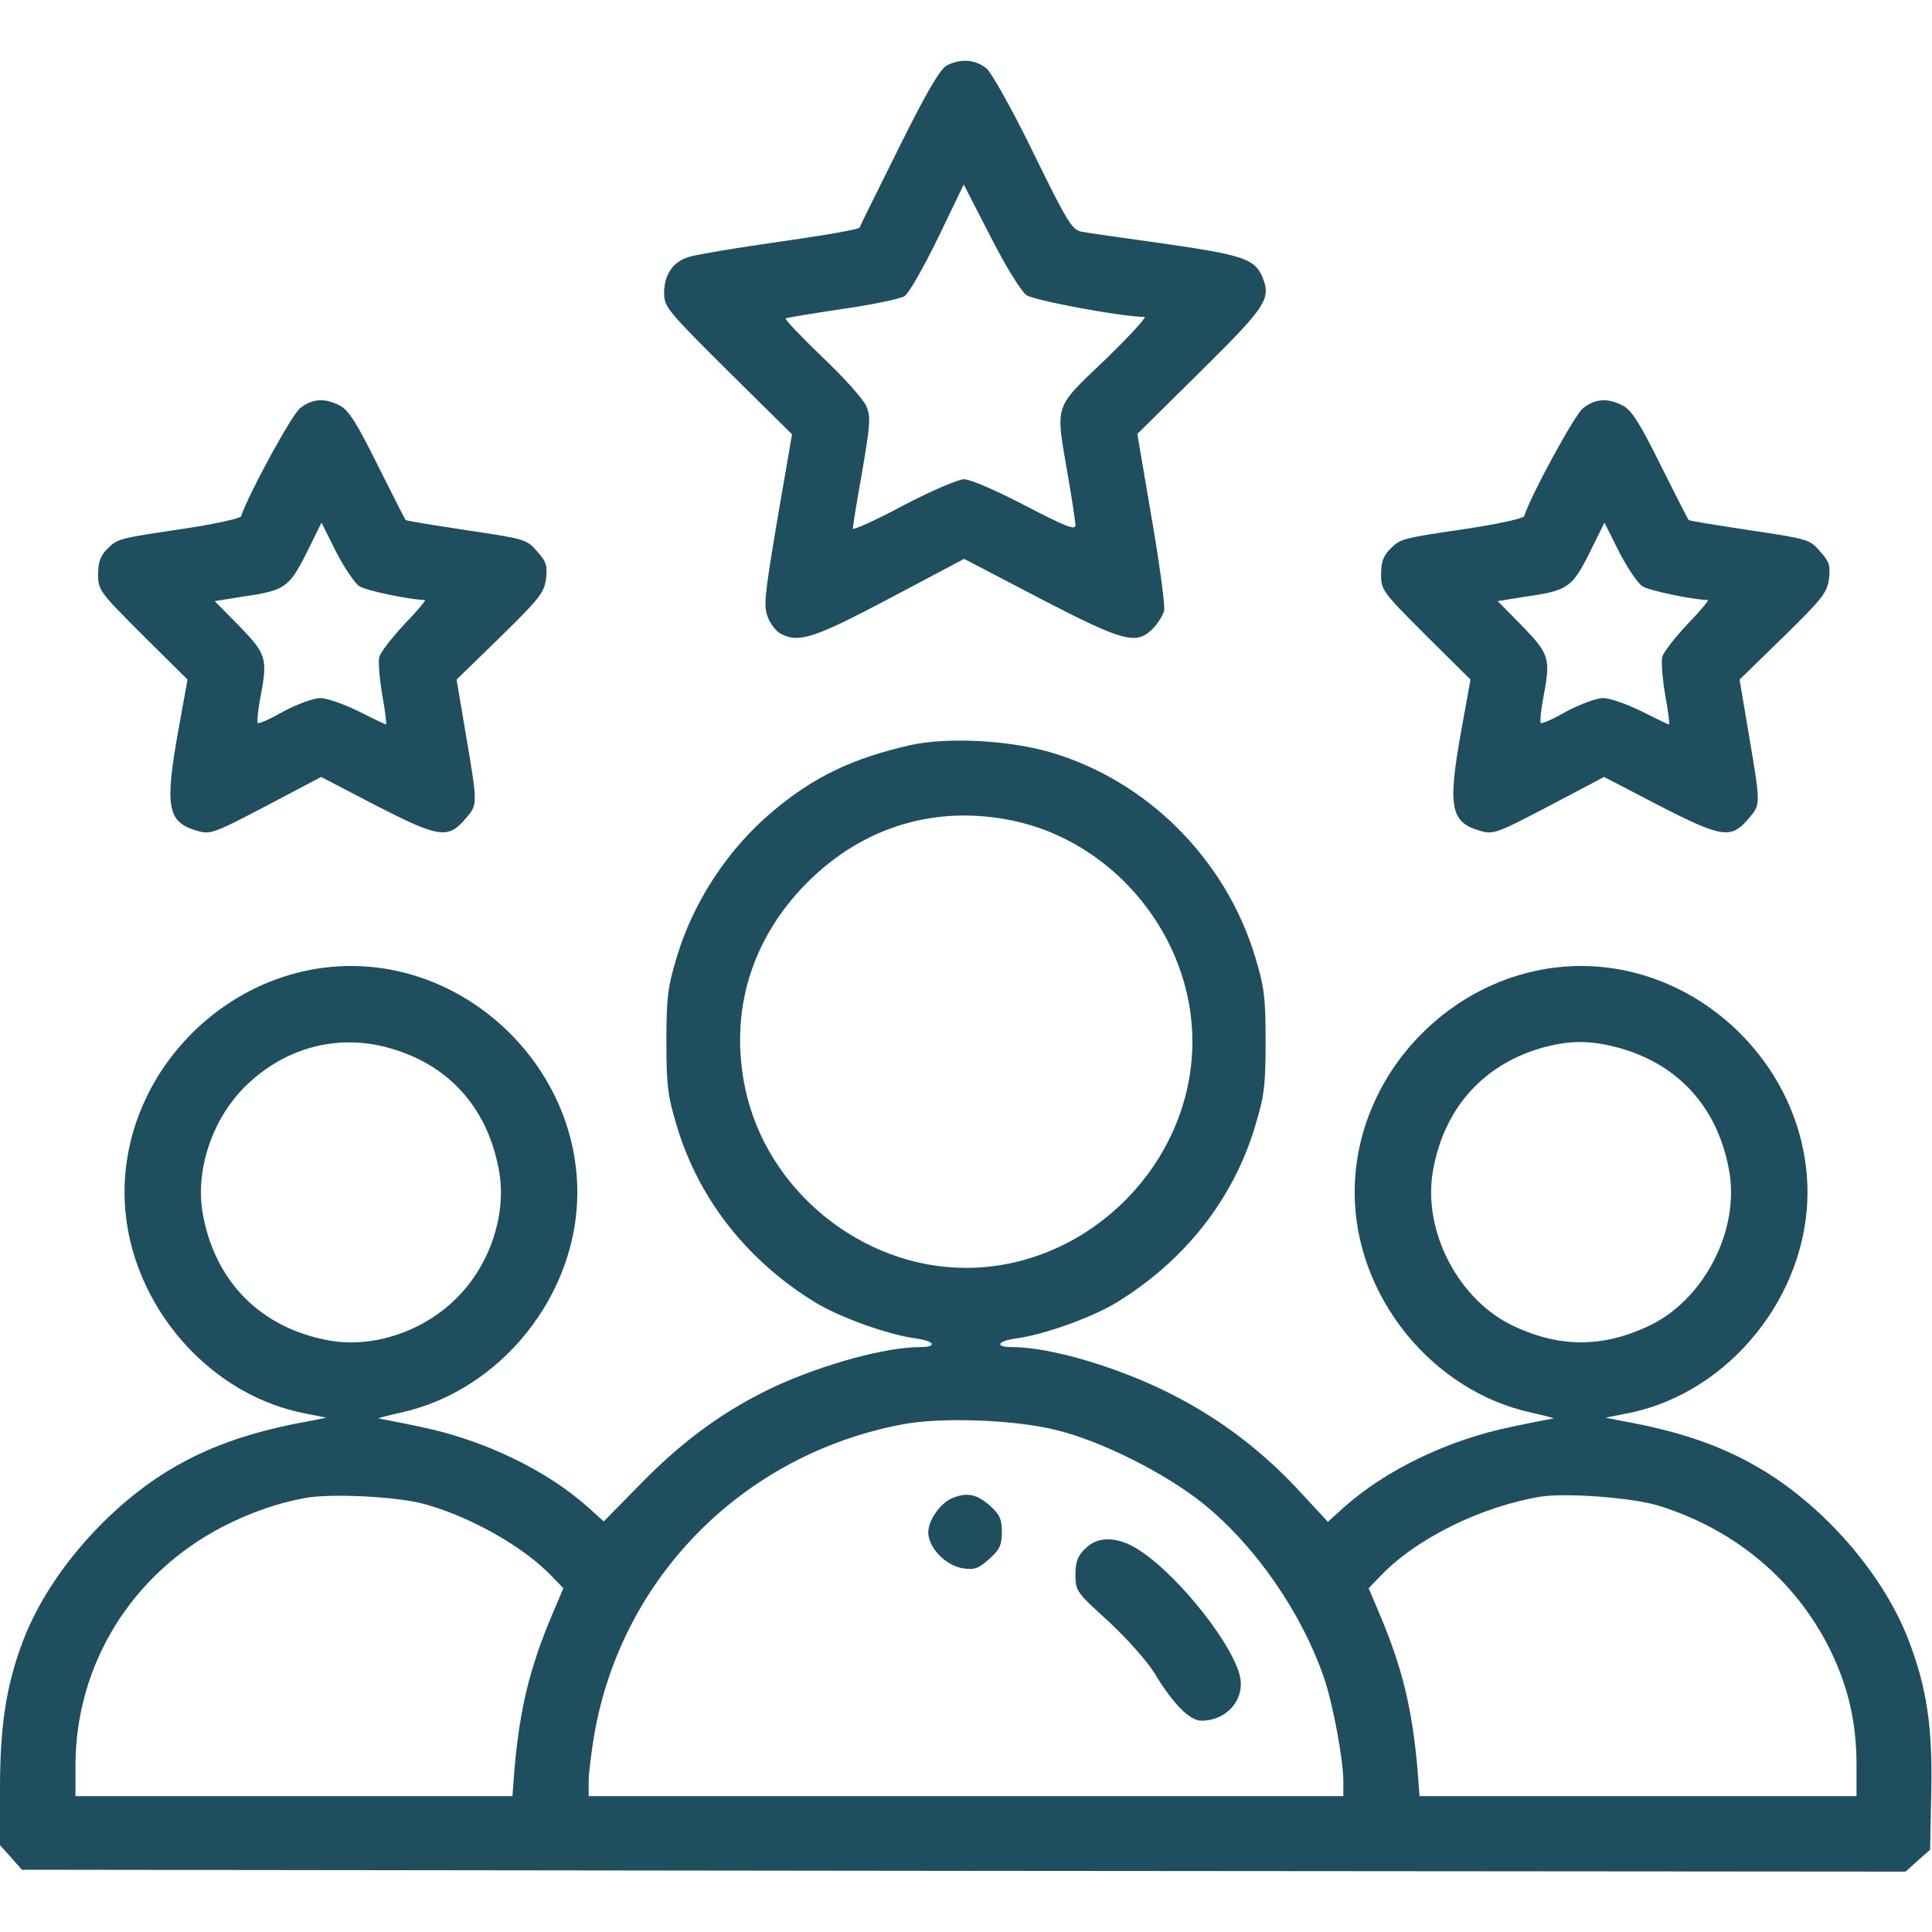 <?xml version="1.0" standalone="no"?>
<!DOCTYPE svg PUBLIC "-//W3C//DTD SVG 20010904//EN"
 "http://www.w3.org/TR/2001/REC-SVG-20010904/DTD/svg10.dtd">
<svg version="1.0" xmlns="http://www.w3.org/2000/svg"
 width="512pt" height="512pt" viewBox="0 0 512 512"
 preserveAspectRatio="xMidYMid meet" fill="#1F4E5F">

<g transform="translate(0,512) scale(0.1,-0.1)"
 stroke="none">
<path d="M2510 4947 c-18 -9 -52 -66 -127 -217 -56 -113 -104 -209 -105 -213
-2 -5 -96 -21 -208 -37 -113 -16 -221 -34 -241 -40 -45 -12 -69 -47 -69 -97 0
-36 9 -47 169 -206 l170 -168 -39 -226 c-34 -203 -37 -230 -25 -259 7 -18 22
-37 33 -43 49 -26 88 -13 289 93 l198 105 201 -105 c222 -115 255 -124 299
-80 13 13 27 35 30 48 3 12 -12 123 -33 245 l-38 223 167 165 c177 175 188
193 164 252 -20 47 -54 58 -265 88 -102 14 -198 28 -214 31 -25 5 -38 26 -127
208 -54 111 -110 211 -124 224 -29 24 -67 28 -105 9z m210 -609 c20 -14 248
-57 313 -58 7 0 -41 -52 -105 -114 -137 -131 -131 -114 -98 -306 11 -63 20
-123 20 -132 0 -14 -27 -3 -133 52 -74 39 -146 70 -162 70 -15 0 -88 -31 -162
-70 -73 -39 -133 -66 -133 -61 0 6 11 74 25 152 21 123 23 145 11 172 -7 18
-59 76 -116 130 -56 54 -100 100 -98 103 2 2 69 13 149 25 79 11 154 27 166
34 12 8 51 77 89 155 l68 141 71 -138 c39 -77 81 -145 95 -155z"/>
<path d="M795 4038 c-21 -16 -135 -224 -156 -286 -2 -6 -67 -20 -144 -32 -182
-27 -183 -27 -211 -55 -18 -18 -24 -35 -24 -67 0 -42 4 -47 118 -161 l119
-118 -23 -127 c-38 -209 -31 -250 46 -273 37 -11 42 -10 185 65 l146 77 148
-77 c166 -85 189 -88 236 -32 31 36 31 36 0 219 l-25 148 116 113 c103 101
116 117 121 154 4 35 1 46 -24 73 -27 32 -34 33 -187 56 -87 13 -160 25 -161
27 -2 2 -35 67 -74 145 -55 111 -77 146 -100 158 -41 21 -73 19 -106 -7z m158
-472 c17 -11 136 -36 173 -36 4 0 -20 -29 -54 -64 -33 -35 -63 -74 -67 -87 -3
-13 1 -59 8 -101 8 -43 12 -78 10 -78 -2 0 -35 16 -73 35 -38 19 -84 35 -101
35 -18 0 -61 -16 -97 -35 -35 -20 -66 -34 -69 -31 -2 2 0 30 6 62 21 110 18
119 -54 194 l-66 67 75 12 c111 16 122 24 168 115 l40 81 39 -78 c22 -42 49
-83 62 -91z"/>
<path d="M4195 4038 c-21 -16 -135 -224 -156 -286 -2 -6 -67 -20 -144 -32
-182 -27 -183 -27 -211 -55 -18 -18 -24 -35 -24 -67 0 -42 4 -47 118 -161
l119 -118 -23 -127 c-38 -209 -31 -250 46 -273 37 -11 42 -10 185 65 l146 77
148 -77 c166 -85 189 -88 236 -32 31 36 31 36 0 219 l-25 148 116 113 c103
101 116 117 121 154 4 35 1 46 -24 73 -27 32 -34 33 -187 56 -87 13 -160 25
-161 27 -2 2 -35 67 -74 145 -55 111 -77 146 -100 158 -41 21 -73 19 -106 -7z
m158 -472 c17 -11 136 -36 173 -36 4 0 -20 -29 -54 -64 -33 -35 -63 -74 -67
-87 -3 -13 1 -59 8 -101 8 -43 12 -78 10 -78 -2 0 -35 16 -73 35 -38 19 -84
35 -101 35 -18 0 -61 -16 -97 -35 -35 -20 -66 -34 -69 -31 -2 2 0 30 6 62 21
110 18 119 -54 194 l-66 67 75 12 c111 16 122 24 168 115 l40 81 39 -78 c22
-42 49 -83 62 -91z"/>
<path d="M2411 3145 c-153 -35 -255 -84 -363 -175 -117 -98 -210 -238 -254
-385 -24 -79 -28 -107 -28 -225 0 -118 4 -146 28 -225 58 -194 188 -358 369
-468 65 -39 190 -84 264 -94 51 -7 58 -23 10 -23 -88 0 -250 -44 -376 -101
-133 -61 -246 -142 -359 -257 l-102 -104 -41 37 c-110 99 -279 180 -446 214
-56 12 -105 21 -110 22 -4 0 21 7 57 15 266 57 470 311 470 584 0 324 -276
600 -600 600 -324 0 -600 -276 -600 -600 0 -273 206 -529 470 -584 l65 -13
-40 -8 c-169 -30 -286 -73 -396 -143 -161 -104 -304 -274 -367 -438 -45 -118
-62 -224 -62 -395 l0 -149 29 -32 29 -33 2496 -3 2496 -2 32 29 33 29 3 151
c4 173 -12 280 -60 404 -63 165 -206 335 -367 439 -110 70 -227 113 -396 143
l-40 8 65 13 c264 55 470 311 470 584 0 324 -276 600 -600 600 -324 0 -600
-276 -600 -600 0 -273 204 -527 470 -584 36 -8 61 -15 57 -15 -5 -1 -54 -10
-110 -22 -168 -34 -336 -115 -447 -215 l-41 -37 -76 82 c-98 106 -211 192
-340 257 -140 71 -319 124 -420 124 -48 0 -41 16 10 23 74 10 199 55 264 94
181 110 311 274 369 468 24 79 28 107 28 225 0 118 -4 146 -28 225 -78 258
-286 466 -541 541 -113 33 -277 41 -374 19z m274 -200 c270 -57 475 -309 475
-585 0 -324 -276 -600 -600 -600 -276 0 -528 205 -585 475 -43 204 16 397 164
546 149 149 342 207 546 164z m-1662 -600 c162 -42 268 -157 299 -325 22 -116
-23 -252 -112 -340 -88 -89 -224 -134 -340 -112 -178 33 -299 154 -332 332
-22 115 23 252 110 339 102 102 240 141 375 106z m3260 0 c162 -42 268 -157
299 -325 30 -160 -67 -348 -217 -416 -119 -55 -231 -55 -350 0 -150 68 -247
256 -217 416 30 166 136 282 295 325 69 18 120 18 190 0z m-1483 -1015 c119
-29 288 -114 389 -195 139 -113 260 -288 320 -462 24 -71 51 -217 51 -274 l0
-39 -1000 0 -1000 0 0 39 c0 21 7 77 15 125 73 417 395 741 815 821 103 20
299 13 410 -15z m-1675 -196 c121 -33 265 -114 339 -193 l29 -30 -31 -73 c-58
-138 -84 -245 -98 -400 l-6 -78 -579 0 -579 0 0 83 c1 266 148 505 390 631 72
37 146 63 218 76 67 13 246 4 317 -16z m3270 -4 c203 -63 364 -198 455 -382
48 -98 70 -193 70 -305 l0 -83 -579 0 -579 0 -6 77 c-14 156 -40 263 -98 401
l-31 73 29 30 c95 101 269 187 429 213 68 10 241 -3 310 -24z"/>
<path d="M2524 1150 c-32 -13 -64 -59 -64 -91 0 -40 46 -88 91 -95 31 -5 42
-1 70 24 28 25 34 37 34 72 0 35 -6 47 -33 71 -33 29 -60 35 -98 19z"/>
<path d="M2875 1015 c-19 -18 -25 -35 -25 -68 0 -43 3 -47 88 -124 48 -45 103
-106 122 -138 50 -82 93 -125 124 -125 65 0 113 53 103 112 -13 81 -159 268
-265 338 -58 39 -112 41 -147 5z"/>
</g>
</svg>
